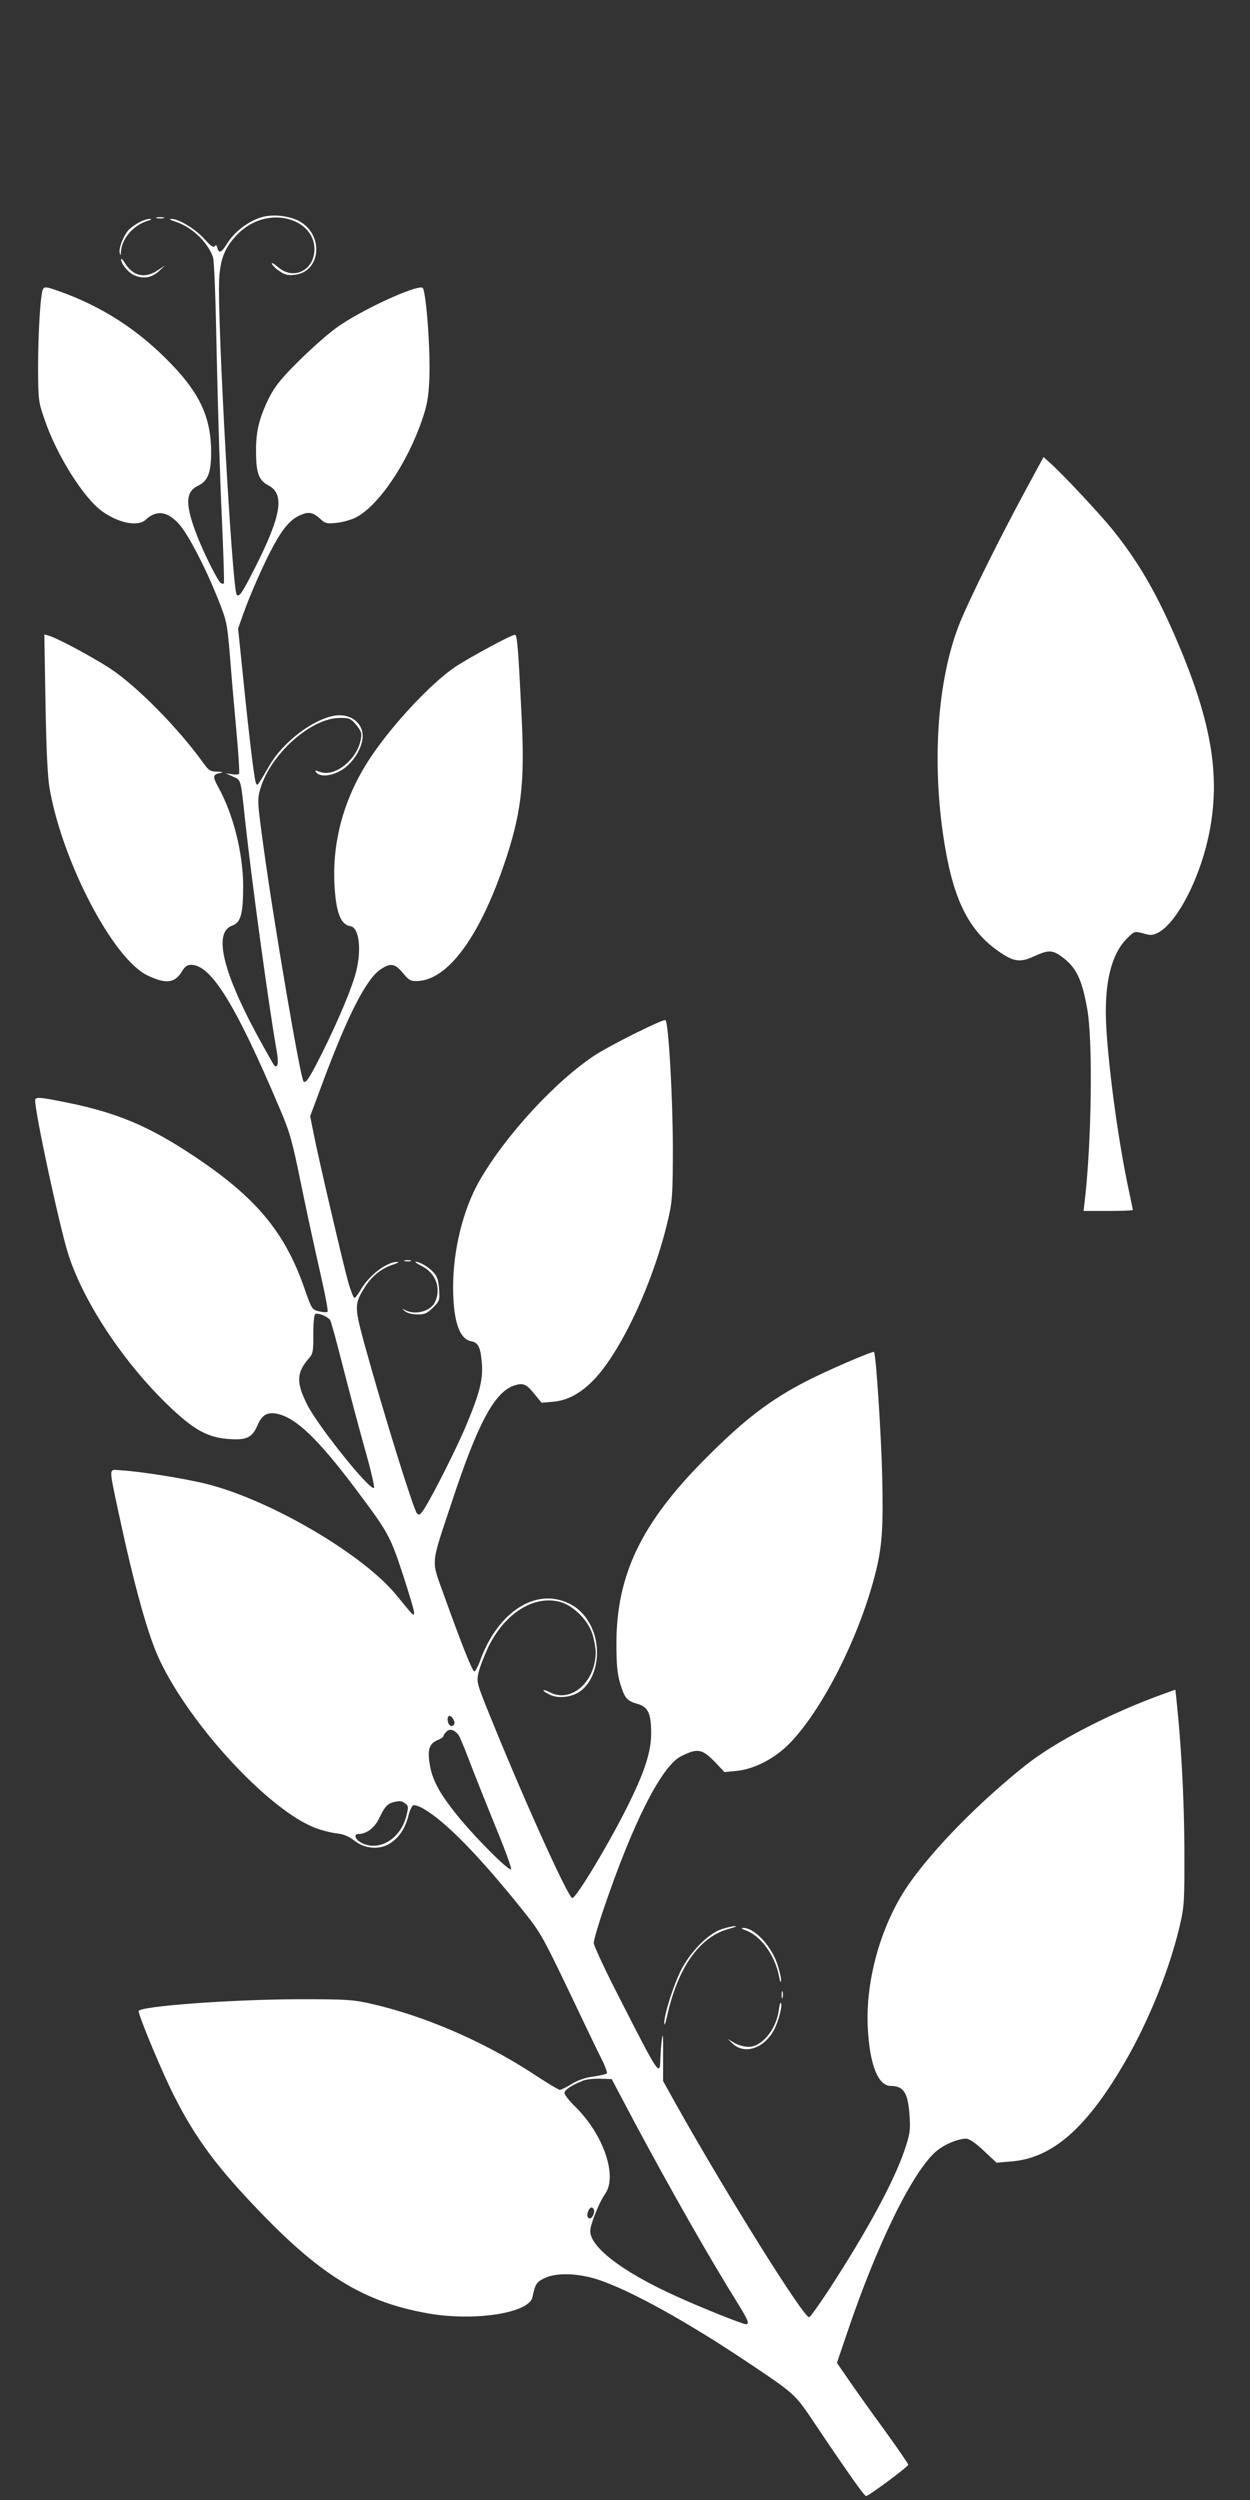 <?xml version="1.0" standalone="no"?>
<!DOCTYPE svg PUBLIC "-//W3C//DTD SVG 20010904//EN"
 "http://www.w3.org/TR/2001/REC-SVG-20010904/DTD/svg10.dtd">
<svg version="1.0" xmlns="http://www.w3.org/2000/svg"
 width="640pt" height="1280pt" viewBox="0 0 640 1280"
 preserveAspectRatio="xMidYMid meet">
<rect x="0" y="0" width="640" height="1280" fill="#333333" stroke="none"/>
<g transform="translate(0,1280) scale(0.1,-0.1)"
fill="#ffffff" stroke="none">
<path d="M1334 11686 c-64 -20 -134 -74 -167 -127 -33 -53 -46 -60 -54 -28 -4
15 -8 17 -14 8 -5 -9 -21 2 -53 38 -47 52 -133 104 -170 102 -12 0 -3 -6 20
-13 84 -27 164 -101 194 -181 7 -19 14 -207 20 -520 6 -269 17 -638 26 -818 8
-181 13 -331 10 -334 -2 -3 -10 -2 -16 2 -14 9 -83 145 -119 237 -64 163 -63
230 3 261 50 24 67 66 67 172 0 173 -56 297 -201 448 -169 177 -358 299 -583
378 -57 20 -69 22 -76 10 -14 -21 -26 -225 -26 -411 1 -160 2 -168 34 -260 63
-184 199 -399 294 -468 85 -61 184 -80 223 -43 56 52 112 44 173 -25 46 -53
134 -222 196 -378 46 -116 48 -125 62 -290 7 -94 22 -267 33 -385 11 -118 17
-218 14 -222 -3 -5 -19 -6 -37 -3 l-32 5 37 -17 c43 -18 40 -9 63 -224 33
-306 121 -949 159 -1165 9 -48 11 -84 5 -89 -11 -12 -8 -16 -61 79 -213 377
-272 600 -169 636 44 15 56 61 56 204 -1 169 -51 367 -127 504 -31 56 -29 66
12 74 16 3 11 5 -17 6 -38 1 -44 5 -79 54 -128 176 -336 386 -471 475 -89 58
-266 153 -312 167 l-24 7 6 -353 c4 -239 11 -381 21 -436 66 -378 326 -874
501 -957 93 -45 139 -40 175 18 16 27 28 36 49 36 102 0 228 -204 453 -735 54
-127 64 -164 113 -405 30 -146 74 -347 97 -447 23 -101 39 -186 35 -190 -4 -3
-24 -2 -44 3 -36 9 -37 11 -73 114 -102 295 -252 473 -578 688 -224 148 -387
216 -640 267 -142 29 -162 30 -162 11 0 -67 126 -652 170 -789 78 -244 283
-553 512 -773 131 -126 202 -165 313 -172 90 -6 117 8 145 74 22 51 51 66 101
55 97 -22 209 -130 405 -391 160 -214 171 -232 235 -426 32 -98 59 -188 59
-199 -1 -22 2 -25 -93 91 -171 207 -641 483 -965 565 -114 29 -341 65 -442 71
-65 4 -64 26 -14 -212 82 -382 152 -636 213 -763 162 -339 563 -769 798 -857
32 -12 80 -24 108 -27 35 -4 62 -16 88 -36 54 -44 132 -50 186 -14 46 31 75
75 92 140 6 27 18 51 25 54 8 3 33 -6 56 -20 112 -66 280 -238 501 -513 93
-116 104 -136 231 -400 73 -154 150 -314 171 -356 22 -43 36 -80 32 -84 -4 -4
-35 -11 -69 -16 -41 -5 -80 -19 -111 -38 -27 -17 -54 -30 -61 -30 -6 0 -63 34
-125 75 -258 170 -566 304 -846 367 -90 20 -125 22 -360 22 -353 -1 -825 -36
-825 -61 0 -25 121 -316 182 -435 111 -220 224 -371 453 -607 310 -320 529
-450 849 -506 237 -41 514 2 532 83 14 67 21 78 60 97 62 31 177 27 283 -9
165 -56 448 -213 756 -419 251 -168 244 -162 353 -325 163 -243 247 -361 256
-362 13 0 216 150 216 161 0 5 -53 82 -118 172 -65 89 -147 204 -182 255 l-65
94 52 153 c154 457 336 827 456 930 40 35 112 65 154 65 15 0 48 -22 89 -61
l66 -62 72 6 c214 16 390 170 590 517 122 212 227 476 278 697 21 91 23 120
22 388 -1 253 -16 532 -40 757 l-6 57 -72 -26 c-262 -95 -545 -241 -696 -362
-232 -184 -465 -421 -592 -601 -143 -202 -227 -491 -215 -739 9 -190 52 -301
118 -301 66 0 89 -37 96 -154 5 -72 2 -92 -25 -173 -55 -162 -191 -414 -387
-715 -50 -76 -95 -140 -102 -142 -24 -10 -427 635 -684 1094 l-64 115 0 135
c1 95 -1 119 -6 80 -4 -30 -7 -76 -8 -102 -2 -91 -7 -84 -202 298 -77 149
-139 282 -139 296 0 14 24 97 54 184 149 437 294 722 393 772 86 43 108 39
179 -35 l43 -46 62 6 c87 8 192 61 267 136 167 168 356 537 441 864 37 142 44
236 38 502 -5 219 -32 633 -42 643 -6 6 -243 -96 -345 -149 -185 -95 -318
-196 -515 -394 -331 -331 -460 -599 -459 -955 0 -99 5 -151 18 -195 23 -78 35
-93 87 -108 57 -16 72 -47 73 -146 1 -98 -32 -201 -124 -385 -97 -194 -262
-467 -280 -464 -23 5 -258 526 -434 964 -55 137 -56 143 -46 190 6 27 29 86
50 131 84 172 231 266 365 232 70 -18 147 -95 169 -168 9 -30 16 -71 16 -90 0
-152 -126 -262 -234 -206 -16 9 -31 13 -33 11 -3 -3 10 -12 28 -21 45 -24 118
-16 163 18 84 65 108 216 53 329 -34 70 -85 114 -155 134 -159 47 -330 -80
-412 -304 -12 -34 -27 -61 -32 -60 -11 4 -67 146 -155 391 -67 187 -70 143 42
482 132 399 217 557 317 591 46 15 62 9 104 -43 l37 -45 57 5 c70 6 128 35
193 95 149 140 329 524 403 862 16 70 19 128 19 335 0 262 -22 652 -38 662
-11 7 -272 -123 -357 -177 -204 -133 -462 -413 -596 -647 -83 -146 -134 -352
-134 -542 0 -171 31 -266 91 -278 38 -7 49 -29 56 -111 7 -84 -11 -155 -79
-317 -48 -116 -166 -350 -215 -429 -21 -32 -27 -36 -38 -25 -18 20 -170 508
-270 871 -51 188 -51 203 4 289 35 56 86 96 143 114 24 8 34 14 23 14 -56 1
-150 -72 -192 -149 -11 -19 -24 -35 -29 -35 -4 0 -18 36 -31 80 -26 93 -154
640 -178 765 l-17 85 67 180 c126 338 221 524 294 572 50 34 74 30 114 -19 31
-38 40 -42 75 -41 153 6 313 220 440 589 90 260 110 421 93 756 -18 370 -23
428 -35 428 -19 -1 -229 -114 -306 -165 -124 -84 -322 -296 -434 -465 -134
-202 -197 -428 -183 -658 8 -136 32 -197 81 -204 43 -6 58 -112 31 -226 -19
-82 -91 -253 -176 -424 -64 -127 -83 -157 -95 -145 -16 16 -153 819 -205 1202
-32 235 -32 241 -16 297 52 176 258 361 405 362 48 1 57 -2 83 -32 16 -18 29
-40 29 -50 0 -110 -127 -226 -212 -194 -25 9 -28 9 -18 -4 21 -24 82 -17 132
15 50 32 93 94 103 152 14 78 -53 138 -140 125 -110 -17 -265 -134 -334 -253
-68 -116 -63 -110 -72 -88 -8 21 -36 255 -69 583 l-21 204 27 76 c36 102 111
271 158 355 50 90 88 131 137 151 43 18 63 13 106 -27 19 -17 31 -19 76 -14
30 3 74 15 98 27 117 60 264 277 341 503 25 74 32 114 36 202 7 150 -17 465
-35 472 -37 14 -327 -121 -443 -207 -47 -34 -135 -113 -196 -174 -89 -89 -118
-126 -148 -186 -49 -101 -66 -169 -65 -270 0 -113 14 -149 63 -175 85 -44 67
-155 -70 -425 -64 -126 -79 -149 -92 -135 -23 24 -100 1408 -90 1612 5 102 26
159 84 223 70 78 171 112 264 90 85 -20 140 -81 140 -155 0 -109 -107 -162
-186 -93 -21 18 -35 26 -32 18 2 -8 20 -26 39 -38 27 -19 43 -23 78 -19 132
15 151 199 28 272 -54 31 -144 41 -203 21z m357 -5646 c5 -8 33 -112 63 -230
30 -118 80 -306 111 -418 32 -111 54 -206 50 -210 -19 -18 -283 311 -341 424
-59 116 -57 167 10 242 18 21 21 36 20 120 0 55 4 100 10 104 13 9 67 -14 77
-32z m636 -2064 c-6 -19 -25 -17 -32 3 -10 31 5 48 22 25 7 -10 12 -23 10 -28z
m20 -58 c6 -7 31 -67 56 -133 25 -66 84 -214 131 -330 48 -115 85 -216 83
-225 -5 -19 -201 178 -291 294 -81 103 -114 168 -126 244 -12 74 -2 104 39
122 17 7 31 16 31 20 0 5 7 16 16 24 16 17 40 10 61 -16z m-272 -352 c16 -12
17 -18 6 -62 -30 -120 -140 -186 -231 -139 -32 17 -41 45 -14 45 41 0 83 32
107 84 27 56 41 71 72 79 34 8 41 7 60 -7z m1176 -1636 c182 -340 382 -692
525 -921 54 -87 63 -109 43 -109 -16 0 -220 81 -354 142 -285 128 -458 263
-442 346 8 45 50 145 75 179 65 91 -8 304 -152 446 -31 30 -56 62 -56 71 0 15
36 40 95 63 17 7 56 11 88 10 l59 -2 119 -225z m-209 -456 c-5 -26 -20 -40
-31 -28 -12 13 6 57 21 51 7 -2 11 -13 10 -23z"/>
<path d="M803 11683 c9 -2 25 -2 35 0 9 3 1 5 -18 5 -19 0 -27 -2 -17 -5z"/>
<path d="M715 11663 c-16 -8 -40 -25 -52 -36 -27 -24 -57 -98 -50 -123 4 -15
5 -13 6 5 3 68 64 139 139 161 20 6 22 8 7 9 -11 0 -33 -7 -50 -16z"/>
<path d="M620 11472 c0 -22 32 -62 61 -78 47 -24 94 -18 131 16 l33 31 -39
-26 c-66 -43 -125 -29 -167 39 -10 17 -19 25 -19 18z"/>
<path d="M5252 10292 c-134 -248 -285 -552 -336 -677 -120 -295 -149 -743 -75
-1165 46 -265 124 -415 265 -516 82 -59 116 -64 189 -30 73 33 93 33 142 -3
73 -53 103 -115 130 -269 29 -164 22 -679 -13 -979 l-6 -53 126 0 c69 0 126 2
126 5 0 3 -9 47 -20 98 -53 246 -102 606 -116 837 -12 223 24 376 110 459 34
33 36 34 79 22 38 -11 49 -10 75 3 103 53 226 299 268 536 52 291 0 569 -183
990 -98 224 -188 378 -315 536 -64 80 -264 294 -323 345 l-32 29 -91 -168z"/>
<path d="M2073 6343 c9 -2 23 -2 30 0 6 3 -1 5 -18 5 -16 0 -22 -2 -12 -5z"/>
<path d="M2159 6318 c71 -35 101 -113 69 -183 -21 -47 -98 -70 -151 -44 -21
10 -21 10 -3 -5 11 -9 39 -16 64 -16 37 0 50 6 79 35 34 34 35 38 31 95 -3 46
-10 66 -29 86 -26 28 -70 54 -91 54 -7 0 7 -10 31 -22z"/>
<path d="M3696 2923 c-66 -20 -159 -113 -208 -208 -38 -74 -89 -232 -87 -275
0 -14 7 2 14 35 55 251 166 408 316 449 30 8 45 14 34 14 -11 1 -42 -6 -69
-15z"/>
<path d="M3818 2917 c78 -29 150 -128 171 -237 5 -27 9 -35 10 -20 1 14 -9 54
-21 89 -33 94 -119 183 -175 180 -10 0 -4 -6 15 -12z"/>
<path d="M4002 2585 c0 -16 2 -22 5 -12 2 9 2 23 0 30 -3 6 -5 -1 -5 -18z"/>
<path d="M3987 2505 c-14 -98 -87 -185 -155 -185 -20 0 -53 9 -72 20 l-35 21
28 -26 c61 -55 158 -23 209 70 25 47 46 130 36 141 -3 2 -8 -16 -11 -41z"/>
</g>
</svg>
